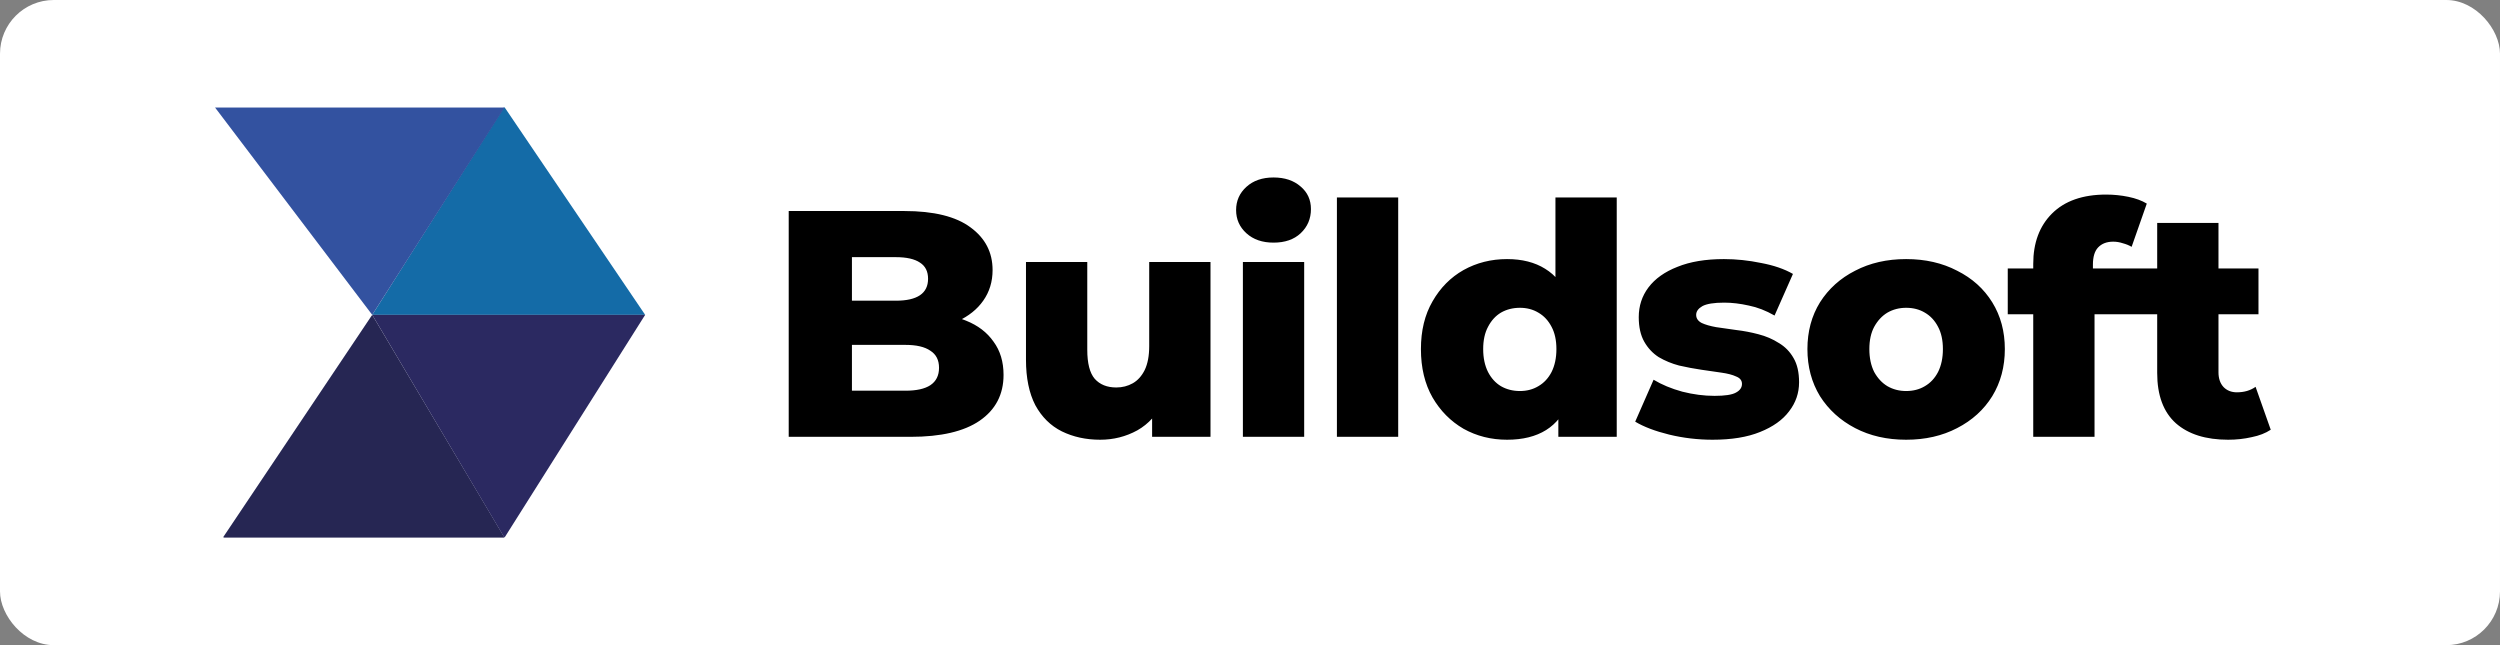 <?xml version="1.0" encoding="UTF-8"?> <svg xmlns="http://www.w3.org/2000/svg" width="186" height="48" viewBox="0 0 186 48" fill="none"><rect x="0" y="0" width="186" height="48" fill="#808080" stroke="none"/><rect width="186" height="48" rx="4" fill="white"></rect><path d="M37.482 8H37.553L48 23.424H27.693L37.482 8Z" fill="#146BA7"></path><path d="M27.692 23.424L37.538 40H16.644L16.616 39.949L27.692 23.424Z" fill="#262653"></path><path d="M37.496 39.95H37.567L48 23.424H27.693L37.496 39.95Z" fill="#2B2961"></path><path d="M27.692 23.424L37.538 8L16 8L27.692 23.424Z" fill="#3352A0"></path><path d="M58.68 32.5V15.7H67.272C69.48 15.7 71.128 16.108 72.216 16.924C73.304 17.724 73.848 18.78 73.848 20.092C73.848 20.956 73.616 21.716 73.152 22.372C72.704 23.012 72.064 23.524 71.232 23.908C70.416 24.276 69.44 24.46 68.304 24.46L68.784 23.308C69.968 23.308 71 23.492 71.88 23.86C72.76 24.212 73.44 24.732 73.92 25.42C74.416 26.092 74.664 26.916 74.664 27.892C74.664 29.348 74.072 30.484 72.888 31.3C71.72 32.1 70.008 32.5 67.752 32.5H58.68ZM63.384 29.068H67.368C68.184 29.068 68.8 28.932 69.216 28.66C69.648 28.372 69.864 27.94 69.864 27.364C69.864 26.788 69.648 26.364 69.216 26.092C68.8 25.804 68.184 25.66 67.368 25.66H63.048V22.372H66.648C67.448 22.372 68.048 22.236 68.448 21.964C68.848 21.692 69.048 21.284 69.048 20.74C69.048 20.196 68.848 19.796 68.448 19.54C68.048 19.268 67.448 19.132 66.648 19.132H63.384V29.068ZM81.853 32.716C80.797 32.716 79.845 32.508 78.997 32.092C78.165 31.676 77.509 31.028 77.029 30.148C76.565 29.252 76.333 28.124 76.333 26.764V19.492H80.893V26.02C80.893 27.028 81.077 27.748 81.445 28.18C81.829 28.612 82.365 28.828 83.053 28.828C83.501 28.828 83.909 28.724 84.277 28.516C84.645 28.308 84.941 27.98 85.165 27.532C85.389 27.068 85.501 26.476 85.501 25.756V19.492H90.061V32.5H85.717V28.828L86.557 29.86C86.109 30.82 85.461 31.54 84.613 32.02C83.765 32.484 82.845 32.716 81.853 32.716ZM92.471 32.5V19.492H97.031V32.5H92.471ZM94.751 18.052C93.918 18.052 93.246 17.82 92.734 17.356C92.222 16.892 91.966 16.316 91.966 15.628C91.966 14.94 92.222 14.364 92.734 13.9C93.246 13.436 93.918 13.204 94.751 13.204C95.582 13.204 96.254 13.428 96.766 13.876C97.278 14.308 97.534 14.868 97.534 15.556C97.534 16.276 97.278 16.876 96.766 17.356C96.27 17.82 95.599 18.052 94.751 18.052ZM99.466 32.5V14.692H104.026V32.5H99.466ZM112.125 32.716C110.941 32.716 109.861 32.444 108.885 31.9C107.925 31.34 107.157 30.564 106.581 29.572C106.005 28.564 105.717 27.364 105.717 25.972C105.717 24.596 106.005 23.412 106.581 22.42C107.157 21.412 107.925 20.636 108.885 20.092C109.861 19.548 110.941 19.276 112.125 19.276C113.245 19.276 114.189 19.516 114.957 19.996C115.741 20.476 116.333 21.212 116.733 22.204C117.133 23.196 117.333 24.452 117.333 25.972C117.333 27.524 117.141 28.796 116.757 29.788C116.373 30.78 115.797 31.516 115.029 31.996C114.261 32.476 113.293 32.716 112.125 32.716ZM113.085 29.092C113.597 29.092 114.053 28.972 114.453 28.732C114.869 28.492 115.197 28.14 115.437 27.676C115.677 27.196 115.797 26.628 115.797 25.972C115.797 25.316 115.677 24.764 115.437 24.316C115.197 23.852 114.869 23.5 114.453 23.26C114.053 23.02 113.597 22.9 113.085 22.9C112.557 22.9 112.085 23.02 111.669 23.26C111.269 23.5 110.949 23.852 110.709 24.316C110.469 24.764 110.349 25.316 110.349 25.972C110.349 26.628 110.469 27.196 110.709 27.676C110.949 28.14 111.269 28.492 111.669 28.732C112.085 28.972 112.557 29.092 113.085 29.092ZM115.941 32.5V30.268L115.965 25.972L115.725 21.676V14.692H120.285V32.5H115.941ZM127.419 32.716C126.315 32.716 125.235 32.588 124.179 32.332C123.139 32.076 122.299 31.756 121.659 31.372L123.027 28.252C123.635 28.62 124.347 28.916 125.163 29.14C125.979 29.348 126.779 29.452 127.563 29.452C128.331 29.452 128.859 29.372 129.147 29.212C129.451 29.052 129.603 28.836 129.603 28.564C129.603 28.308 129.459 28.124 129.171 28.012C128.899 27.884 128.531 27.788 128.067 27.724C127.619 27.66 127.123 27.588 126.579 27.508C126.035 27.428 125.483 27.324 124.923 27.196C124.379 27.052 123.875 26.844 123.411 26.572C122.963 26.284 122.603 25.9 122.331 25.42C122.059 24.94 121.923 24.332 121.923 23.596C121.923 22.764 122.163 22.028 122.643 21.388C123.139 20.732 123.859 20.22 124.803 19.852C125.747 19.468 126.899 19.276 128.259 19.276C129.171 19.276 130.091 19.372 131.019 19.564C131.963 19.74 132.755 20.012 133.395 20.38L132.027 23.476C131.387 23.108 130.747 22.86 130.107 22.732C129.467 22.588 128.859 22.516 128.283 22.516C127.515 22.516 126.971 22.604 126.651 22.78C126.347 22.956 126.195 23.172 126.195 23.428C126.195 23.684 126.331 23.884 126.603 24.028C126.875 24.156 127.235 24.26 127.683 24.34C128.147 24.404 128.651 24.476 129.195 24.556C129.739 24.62 130.283 24.724 130.827 24.868C131.387 25.012 131.891 25.228 132.339 25.516C132.803 25.788 133.171 26.164 133.443 26.644C133.715 27.108 133.851 27.708 133.851 28.444C133.851 29.244 133.603 29.964 133.107 30.604C132.627 31.244 131.907 31.756 130.947 32.14C130.003 32.524 128.827 32.716 127.419 32.716ZM141.816 32.716C140.392 32.716 139.128 32.428 138.024 31.852C136.92 31.276 136.048 30.484 135.408 29.476C134.784 28.452 134.472 27.284 134.472 25.972C134.472 24.66 134.784 23.5 135.408 22.492C136.048 21.484 136.92 20.7 138.024 20.14C139.128 19.564 140.392 19.276 141.816 19.276C143.24 19.276 144.504 19.564 145.608 20.14C146.728 20.7 147.6 21.484 148.224 22.492C148.848 23.5 149.16 24.66 149.16 25.972C149.16 27.284 148.848 28.452 148.224 29.476C147.6 30.484 146.728 31.276 145.608 31.852C144.504 32.428 143.24 32.716 141.816 32.716ZM141.816 29.092C142.344 29.092 142.808 28.972 143.208 28.732C143.624 28.492 143.952 28.14 144.192 27.676C144.432 27.196 144.552 26.628 144.552 25.972C144.552 25.316 144.432 24.764 144.192 24.316C143.952 23.852 143.624 23.5 143.208 23.26C142.808 23.02 142.344 22.9 141.816 22.9C141.304 22.9 140.84 23.02 140.424 23.26C140.024 23.5 139.696 23.852 139.44 24.316C139.2 24.764 139.08 25.316 139.08 25.972C139.08 26.628 139.2 27.196 139.44 27.676C139.696 28.14 140.024 28.492 140.424 28.732C140.84 28.972 141.304 29.092 141.816 29.092ZM151.273 32.5V19.636C151.273 18.068 151.737 16.82 152.665 15.892C153.609 14.948 154.953 14.476 156.697 14.476C157.257 14.476 157.809 14.532 158.353 14.644C158.897 14.756 159.353 14.924 159.721 15.148L158.593 18.364C158.401 18.252 158.185 18.164 157.945 18.1C157.705 18.02 157.465 17.98 157.225 17.98C156.745 17.98 156.369 18.124 156.097 18.412C155.841 18.684 155.713 19.108 155.713 19.684V20.62L155.833 22.516V32.5H151.273ZM149.377 23.38V19.972H158.809V23.38H149.377ZM165.775 32.716C164.111 32.716 162.815 32.308 161.887 31.492C160.959 30.66 160.495 29.412 160.495 27.748V16.588H165.055V27.7C165.055 28.164 165.183 28.532 165.439 28.804C165.695 29.06 166.023 29.188 166.423 29.188C166.967 29.188 167.431 29.052 167.815 28.78L168.943 31.972C168.559 32.228 168.087 32.412 167.527 32.524C166.967 32.652 166.383 32.716 165.775 32.716ZM158.599 23.38V19.972H168.031V23.38H158.599Z" fill="black"></path></svg> 